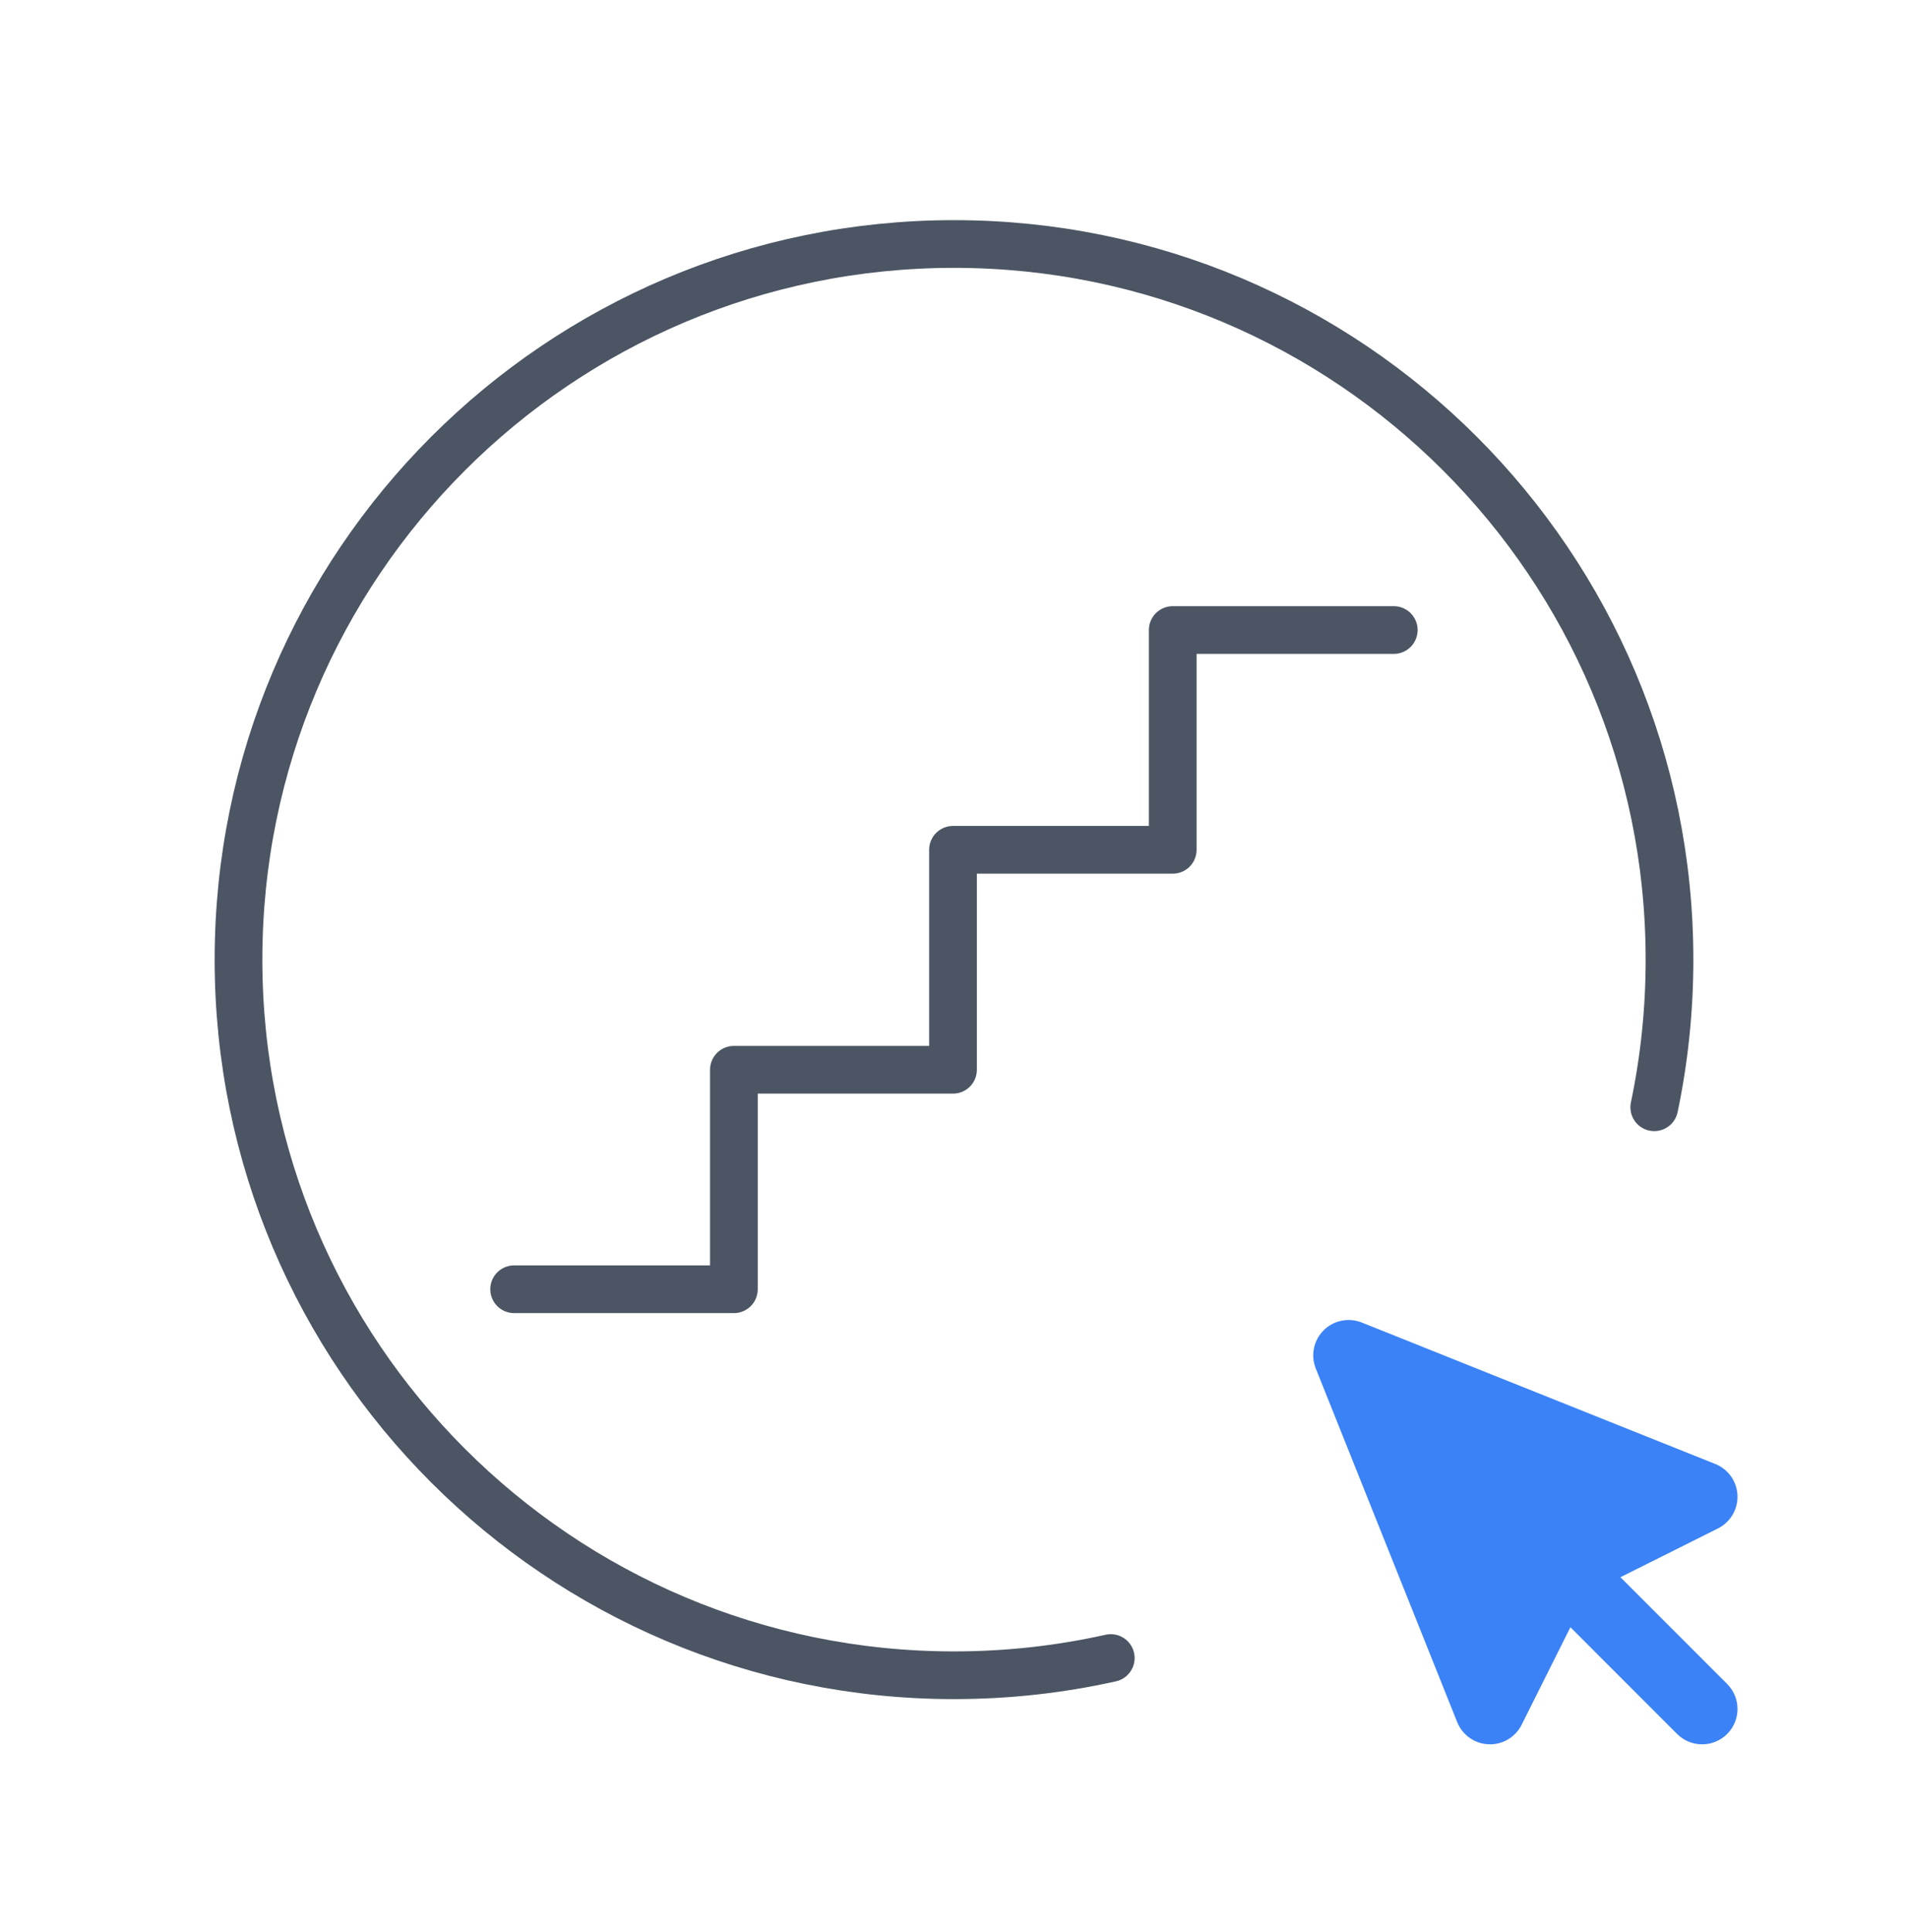 <?xml version="1.0" encoding="UTF-8"?><svg width="80" height="81" viewBox="0 0 80 81" fill="none" xmlns="http://www.w3.org/2000/svg">
<g clip-path="url(#clip0_8063_23342)">
<path d="M57.096 55.442C56.545 55.222 55.916 55.351 55.497 55.77C55.077 56.19 54.948 56.819 55.169 57.369L61.098 72.193C61.315 72.735 61.83 73.099 62.413 73.123C62.996 73.148 63.539 72.827 63.8 72.305L65.845 68.215L70.32 72.691C70.899 73.269 71.838 73.269 72.417 72.691C72.996 72.112 72.996 71.173 72.417 70.594L67.942 66.119L72.032 64.074C72.554 63.813 72.874 63.27 72.85 62.687C72.826 62.103 72.461 61.589 71.919 61.372L57.096 55.442Z" fill="#3B82F6"/>
<path d="M46.573 69.507C44.458 69.98 42.258 70.229 40 70.229C23.431 70.229 10 56.798 10 40.229C10 23.661 23.431 10.229 40 10.229C56.569 10.229 70 23.661 70 40.229C70 42.351 69.78 44.421 69.361 46.418" stroke="#4B5563" stroke-width="2" stroke-linecap="round" stroke-linejoin="round"/>
<path d="M58.439 26.412L49.171 26.412V35.625H39.958V44.846H30.771V54.047H21.557" stroke="#4B5563" stroke-width="2" stroke-linecap="round" stroke-linejoin="round"/>
</g>
<defs>
<clipPath id="clip0_8063_23342">
<rect width="80" height="80" fill="white" transform="translate(0 0.229)"/>
</clipPath>
</defs>
</svg>
